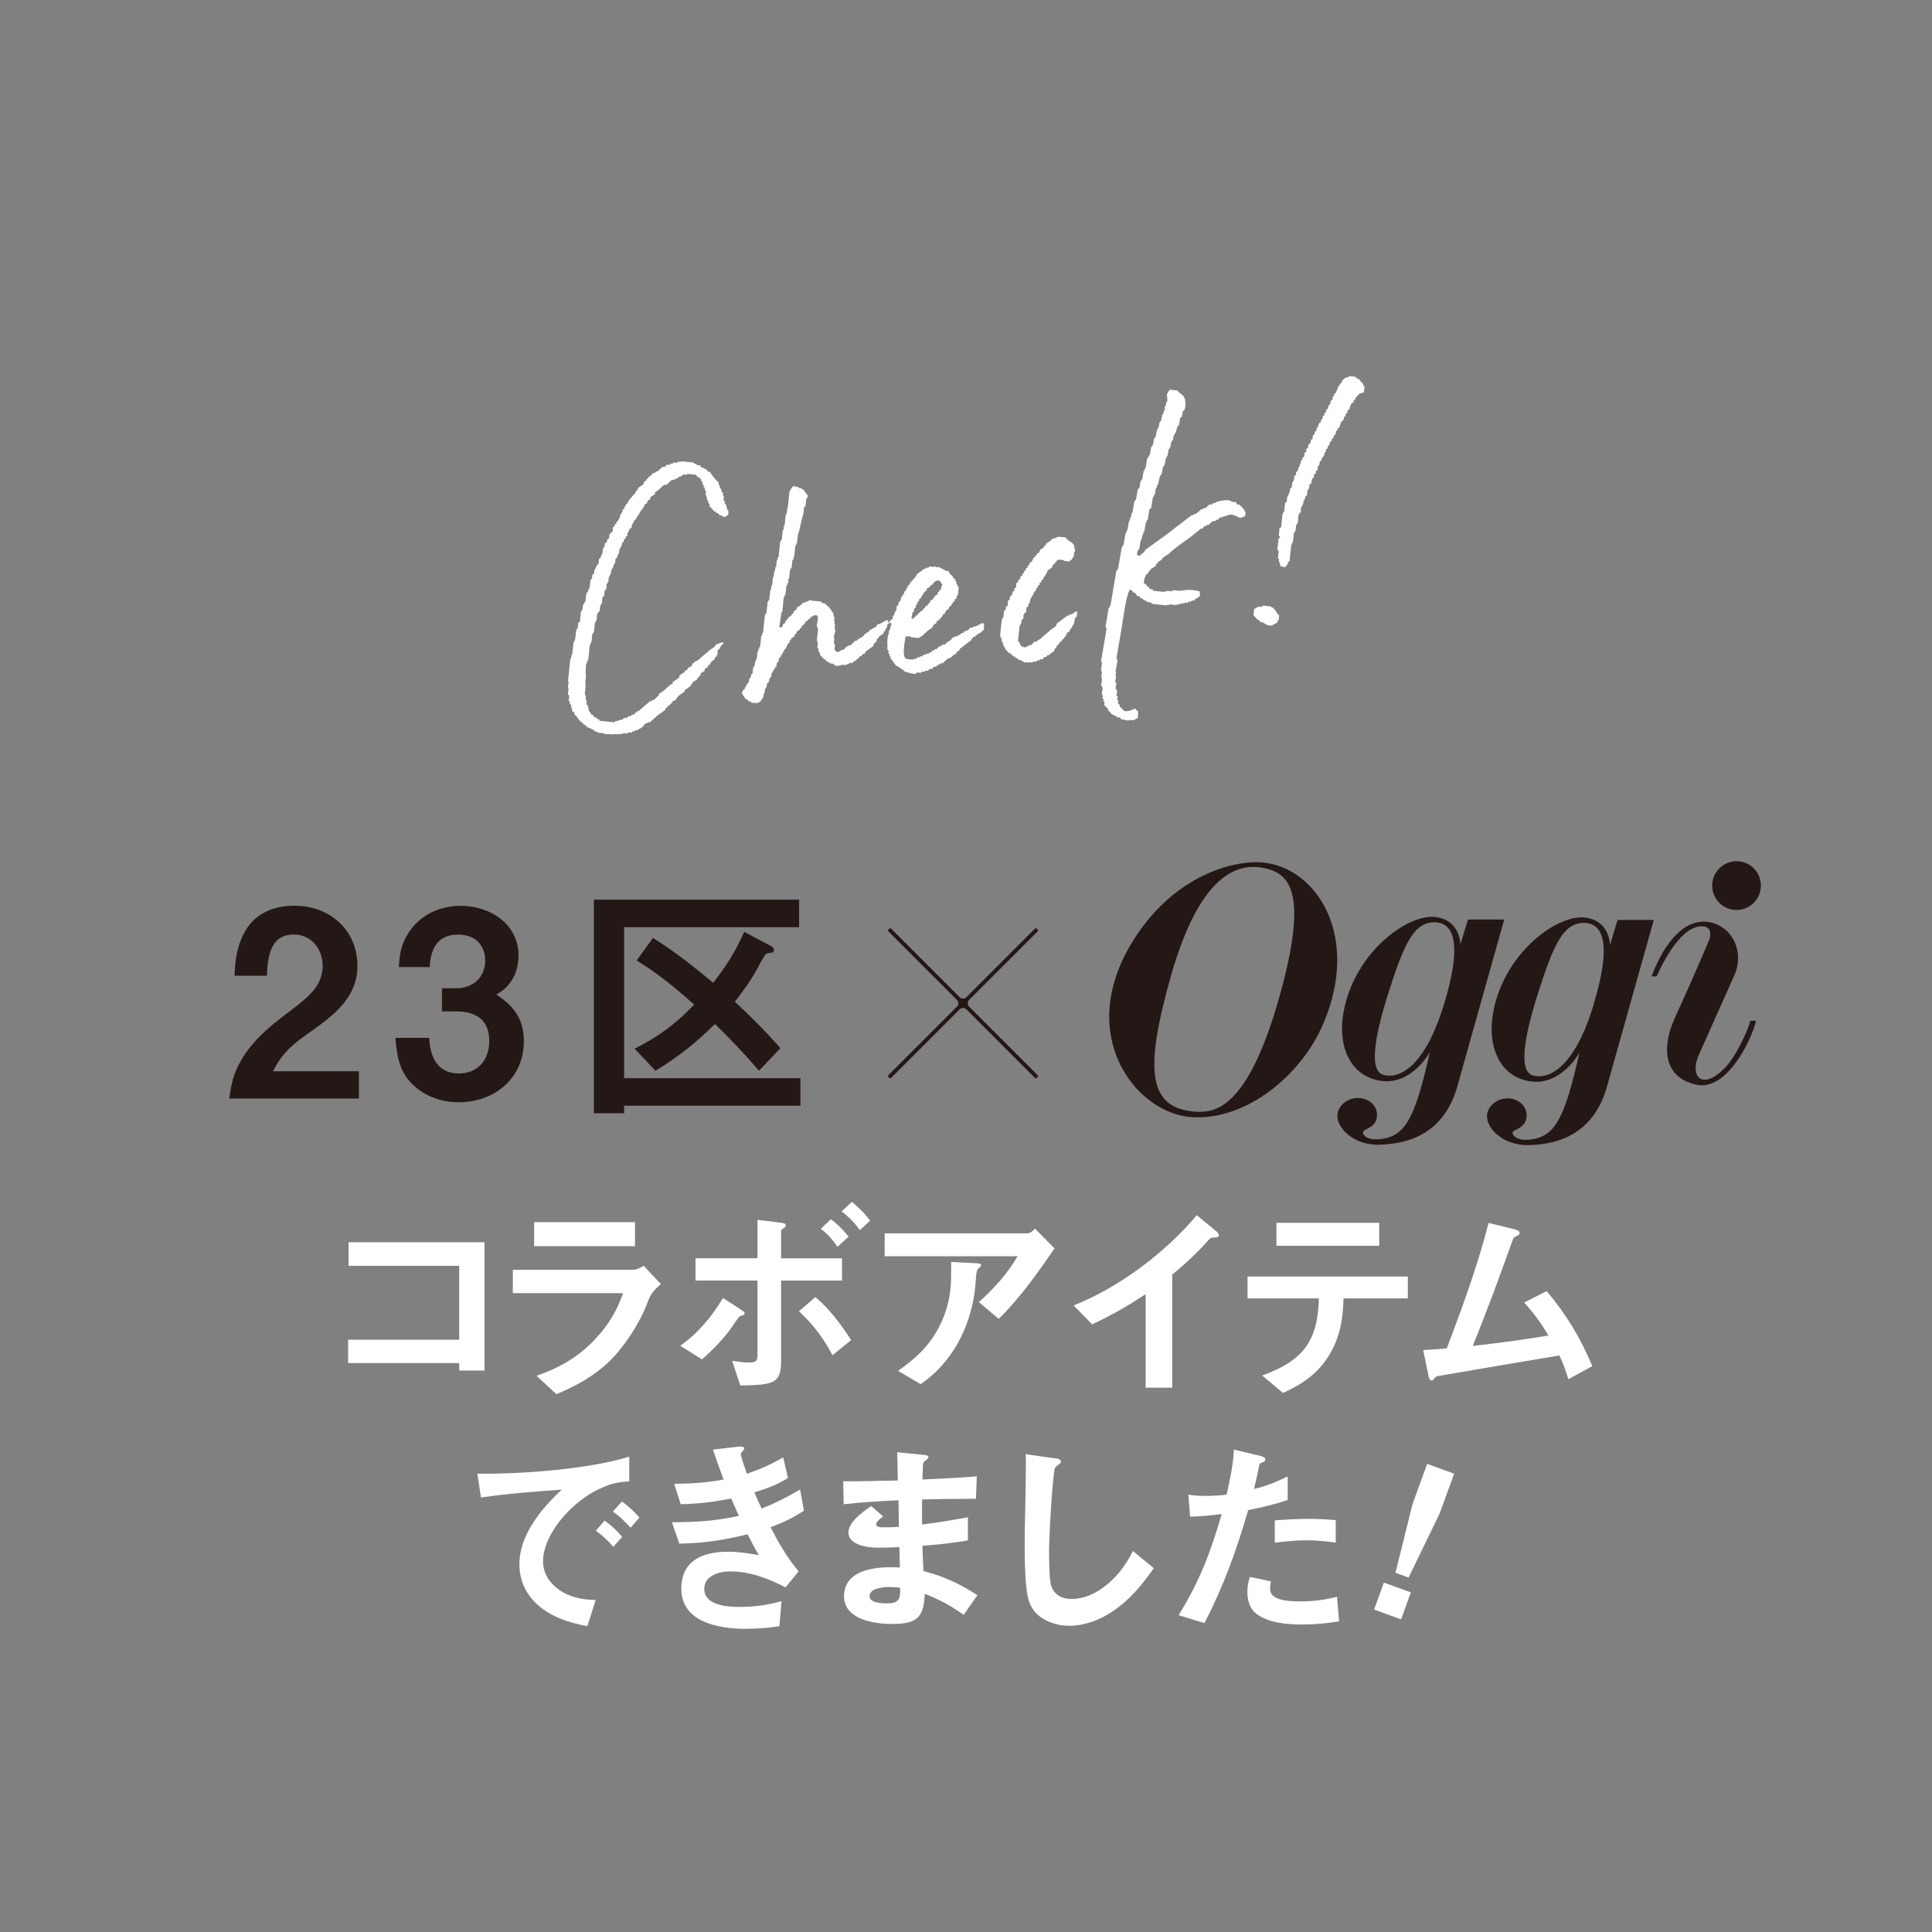 <?xml version="1.0" encoding="UTF-8"?><svg id="_レイヤー_2" xmlns="http://www.w3.org/2000/svg" viewBox="0 0 255.84 255.84"><rect x="0" y="0" width="255.84" height="255.84" fill="#808080" stroke="none"/><defs><style>.cls-1{fill:none;}.cls-2{fill:#231815;}.cls-3{fill:#fff;}</style></defs><g id="design"><path class="cls-1" d="M127.92,255.84c70.65,0,127.92-57.27,127.92-127.92S198.57,0,127.92,0,0,57.27,0,127.92s57.27,127.92,127.92,127.92"/><path class="cls-3" d="M60.81,181.48v-.98h-14.71v-3.09h14.71v-9.79h-14.65v-3.12h18v16.99h-3.35Z"/><path class="cls-3" d="M71.07,182.18c3.15-1.12,5.57-2.5,7.87-4.98,1.66-1.8,2.76-3.63,3.57-5.96h-14.6v-3.09h15.95c.45,0,1.01-.31,1.38-.53l2.28,2.42c-1.21,1.01-1.46,1.63-1.72,2.31-1.18,3.12-3.23,6.07-5.03,7.85-2.17,2.08-4.36,3.26-7.09,4.42l-2.62-2.42ZM84.09,165.02h-13.36v-3.18h13.36v3.18Z"/><path class="cls-3" d="M98.15,173.46c.37.22.45.31.45.45s-.08.25-.42.31c-.22.03-.37.17-1.15,1.35-1.04,1.55-2.67,3.23-4.08,4.44l-2.87-1.8c2.36-1.66,4.19-3.85,5.65-6.33l2.42,1.57ZM96.97,180.21c.73.11,1.49.22,2.22.22.79,0,1.12-.11,1.12-.93v-9.93h-8.21v-2.95h8.21v-5.09l2.98.37c.45.06.76.11.76.37,0,.14-.08.25-.31.39-.14.08-.31.2-.31.34v3.63h8.07v2.95h-8.07v10.77c0,2.9-1.12,3.04-5.4,3.12l-1.07-3.26ZM107.96,171.75c1.91,1.6,3.4,3.63,4.75,5.71l-2.47,2c-1.21-2.28-2.56-4.08-4.44-5.82l2.17-1.88ZM110.91,165.11c-.65-.93-1.29-1.69-2.22-2.39l1.35-1.27c.9.7,1.63,1.41,2.33,2.31l-1.46,1.35ZM113.87,162.89c-.7-.96-1.46-1.74-2.42-2.47l1.35-1.27c.9.73,1.74,1.55,2.42,2.5l-1.35,1.24Z"/><path class="cls-3" d="M139.65,165.31c-2.22,3.23-4.58,6.58-7.4,9.34l-2.62-2.22c2-1.83,3.77-3.74,5.12-6.07h-17.6v-3.04h18.93c.34,0,.76-.37.98-.62l2.59,2.62ZM121.93,183.3l-3.01-1.77c2.28-1.6,4.05-3.21,5.37-5.68,1.15-2.17,1.66-4.42,1.66-6.86v-1.88l3.29.17c.56.03.67.08.67.25,0,.11-.06.22-.31.42-.2.14-.28.34-.34,1.04-.06.79-.14,2-.34,3.01-.45,2.42-1.32,4.75-2.67,6.83-1.24,1.88-2.5,3.15-4.33,4.47Z"/><path class="cls-3" d="M151.71,171.38c-2.42,1.57-4.44,2.76-7.09,3.99l-2.45-2.5c6.05-2.39,12.15-7,16.31-11.95l2.45,2.02c.31.25.48.45.48.62,0,.25-.2.28-.53.31-.48.03-.59.03-.84.34-1.27,1.46-3.29,3.37-4.81,4.56v14.99h-3.52v-12.37Z"/><path class="cls-3" d="M176.14,179.23c-1.49,2.59-3.6,4.02-6.24,5.23l-2.76-2.31c5.34-1.94,7.37-4.47,7.51-10.21h-9.45v-2.9h21.23v2.9h-8.52c-.06,2.62-.42,4.98-1.77,7.28ZM182.64,164.97h-13.61v-3.04h13.61v3.04Z"/><path class="cls-3" d="M189.55,182.8c-.23,0-.34-.37-.42-.76l-.67-3.26c1.04-.06,2.08-.14,3.12-.22,1.18-3.07,2.31-6.13,3.35-9.25.79-2.42,1.57-4.87,2.19-7.37l3.32.82c.48.11.79.25.79.51,0,.17-.08.28-.42.42-.34.14-.42.28-.53.62-.2.56-2.22,6.13-2.45,6.72-.93,2.45-1.83,4.81-2.81,7.2,3.35-.37,6.72-.82,10.04-1.38-1.01-1.63-1.91-2.95-3.23-4.36l2.98-1.52c2.62,3.09,4.47,6.19,6.05,9.93l-3.18,1.74c-.34-1.21-.67-2-1.18-3.15-5.37.9-10.71,1.8-16.09,2.73-.28.06-.37.17-.53.39-.11.14-.17.2-.31.2Z"/><path class="cls-3" d="M83.33,192.91v3.26c-1.32.08-2.19.22-3.43.76-1.69.67-3.26,1.83-4.56,3.12-1.69,1.69-3.43,4.27-3.43,6.72,0,1.52.82,2.81,2.02,3.68,1.52,1.1,3.15,1.38,4.95,1.43l-1.1,3.46c-2.53-.48-5.03-1.27-6.92-3.15-1.38-1.38-2.08-3.12-2.08-5.06,0-3.88,2.92-7.37,5.62-9.87-3.57.25-7.17.53-10.71,1.04l-.48-3.15c5.85.06,14.54-.56,20.11-2.25ZM81.22,204.84c-.73-.87-1.41-1.46-2.31-2.14l1.15-1.35c.9.67,1.6,1.29,2.33,2.17l-1.18,1.32ZM83.5,202.31c-.73-.84-1.43-1.49-2.33-2.14l1.18-1.35c.9.67,1.57,1.27,2.33,2.14l-1.18,1.35Z"/><path class="cls-3" d="M89.96,204.42l-.98-2.84c3.35-.03,5.57-.14,8.86-.84-.34-.79-.67-1.55-1.01-2.31-2.42.48-4.22.7-6.69.76l-.87-2.7c2.45-.03,4.13-.14,6.55-.56-.48-1.29-.96-2.62-1.41-3.97l3.21-.37c.23-.03.37-.03.45-.03.17,0,.48,0,.48.25,0,.14-.08.22-.23.37-.11.11-.23.25-.23.39,0,.28.67,2.19.82,2.59,1.88-.65,3.07-1.18,4.81-2.17l.62,2.73c-1.43.9-2.84,1.41-4.44,1.91.31.73.62,1.43.96,2.14,1.94-.79,3.29-1.46,5.09-2.53l.51,2.81c-1.52.98-2.7,1.55-4.42,2.19,1.12,2.17,2.14,3.94,3.71,5.85l-1.72,2.11c-2.31-1.18-4.7-2.11-7.37-2.11-1.43,0-3.4.56-3.4,2.31,0,2.19,3.04,2.39,4.61,2.39,2.11,0,3.6-.22,5.62-.76l-.28,3.32c-1.49.22-2.92.34-4.44.34-3.51,0-8.55-.82-8.55-5.32,0-3.77,2.92-4.89,6.21-4.89,1.35,0,2.7.22,4.05.45-.53-.9-1.01-1.83-1.49-2.76-3.23.79-5.71,1.18-9.03,1.24Z"/><path class="cls-3" d="M129.44,211.22l-1.83,2.62c-1.8-1.27-3.09-1.97-5.15-2.78-.11,3.29-1.21,3.99-4.39,3.99-2.42,0-6.3-.65-6.3-3.66s3.04-3.85,6.1-3.85c.39,0,.76,0,1.29.03l-.06-2.7c-1.07.06-1.91.08-2.87.08-1.24,0-3.88-.31-3.88-2.02,0-1.29,1.69-2.59,3.01-3.49l1.6,1.38c-.45.31-.93.67-.93,1.04,0,.39.62.39,1.07.39.84,0,1.52-.03,1.94-.06l-.06-3.52c-2.45.11-4.84.25-7.26.53l-.06-3.04c2.42,0,4.84-.06,7.23-.11l-.08-3.74,3.43.34c.65.06.7.17.7.31,0,.17-.17.28-.25.34-.31.22-.48.37-.48.76,0,.34-.03,1.1-.06,1.86,2.42-.11,4.81-.22,7.2-.42l-.11,2.98h-1.38c-1.91,0-3.82.03-5.76.08v3.32c2.05-.25,4.05-.59,6.07-.96v3.07c-2,.34-4.02.56-6.02.7.03,1.12.08,2.22.14,3.35,2.81.76,4.64,1.6,7.11,3.18ZM117.88,210.15c-.79,0-2.73.11-2.73,1.21,0,.9,1.6.96,2.22.96,1.72,0,1.86-.53,1.83-2.08-.45-.06-.9-.08-1.32-.08Z"/><path class="cls-3" d="M139.56,193.08c.42.06.93.14.93.45,0,.14-.06.25-.39.48-.28.2-.39.34-.42.45-.37,1.74-.76,9.11-.76,11.14,0,1.12.03,2.25.11,3.35.08.76.17,1.43.73,2,.56.59,1.35.79,2.17.79,1.46,0,2.92-.62,4.08-1.46,1.83-1.32,3.01-2.92,4.02-4.89l2.76,2.28c-1.63,2.28-3.23,4.27-5.62,5.82-1.63,1.07-3.6,1.8-5.6,1.8-1.55,0-3.21-.53-4.33-1.63-.51-.51-.84-1.15-1.04-1.83-.48-1.6-.51-5.54-.51-7.31,0-.82.03-3.01.08-5.01.03-1.32.08-3.94.08-5.51,0-.48,0-.96-.03-1.43l3.74.53Z"/><path class="cls-3" d="M170.52,195.5v3.12c-1.77.62-3.4.98-5.23,1.35-1.6,5.46-3.18,9.87-5.79,14.96l-3.43-1.04c2.81-4.53,4.22-8.3,5.71-13.39-1.41.17-2.78.31-4.19.34l-.22-2.92c.76.14,1.52.17,2.28.17.65,0,2.22-.06,2.78-.17.42-1.91.9-3.99.96-5.96l3.46.82c.34.08.7.2.7.48,0,.22-.11.31-.51.45-.17.06-.25.11-.31.42-.08.45-.25,1.27-.67,3.04,1.55-.34,3.07-.98,4.47-1.66ZM168.3,209.42c-.08.34-.11.7-.11,1.04,0,1.57,2.84,1.6,3.94,1.6,1.72,0,3.26-.17,4.92-.62l.28,3.26c-1.63.28-3.26.42-4.92.42-2,0-4.56-.2-6.16-1.52-.79-.67-1.07-1.77-1.07-2.76,0-.67.11-1.38.34-2.02l2.78.59ZM173.25,201.13c1.24,0,2.39.06,3.63.17v2.98c-1.24-.17-2.59-.31-3.85-.31-1.41,0-2.81.14-4.22.31v-2.95c1.49-.11,2.95-.2,4.44-.2Z"/><path class="cls-3" d="M185.53,214.44l-3.57-1.3,1.3-3.57,3.57,1.3-1.3,3.57ZM190.6,200.51l-4.07,8.39-1.74-.63,2.25-9.06,1.95-5.36,3.57,1.3-1.95,5.36Z"/><path class="cls-2" d="M31.06,129.22c.07-2.2.37-4.16,1.45-5.98,1.41-2.41,3.87-3.3,6.5-3.3,4.58,0,8.32,3.13,8.32,7.97,0,4.09-3,6.43-5.99,8.56-2.36,1.68-3.84,2.71-5.19,5.39h11.38v3.61h-17.17c.27-1.99.54-3.26,1.55-5.02,1.48-2.61,3.81-4.54,6.13-6.29,1.89-1.44,3.47-2.61,4.18-4.09.34-.69.51-1.44.51-2.16,0-2.3-1.55-4.16-3.84-4.16-3.1,0-3.47,2.99-3.54,5.46h-4.28Z"/><path class="cls-2" d="M52.83,128.06c.07-1.75.3-2.99,1.25-4.5,1.52-2.41,4.18-3.61,6.94-3.61,3.77,0,7.64,2.34,7.64,6.56,0,1.13-.24,2.27-.84,3.23-.61.96-1.15,1.41-2.09,1.96,2.32,1.55,3.64,3.23,3.64,6.15,0,5.02-3.97,8.11-8.62,8.11-2.32,0-4.58-.79-6.23-2.47-1.68-1.72-1.95-3.71-2.16-6.05h4.48c.1,2.61,1.15,4.71,3.94,4.71,2.49,0,4.01-1.79,4.01-4.3,0-2.82-1.78-3.92-4.38-3.92h-1.89v-3.06h1.89c2.16,0,3.84-1.41,3.84-3.64s-1.48-3.47-3.6-3.47c-2.69,0-3.64,1.86-3.74,4.3h-4.07Z"/><path class="cls-2" d="M78.64,119.14h27.18v3.64h-23.17v20h23.34v3.64h-23.34v1h-4.01v-28.28ZM86.46,124.2c2.9,1.82,5.39,3.78,7.98,5.94,1.72-2.16,2.96-4.16,4.11-6.74l3.57,1.89c.2.1.37.27.37.52,0,.27-.24.38-.5.38-.37,0-.57.1-.71.31-.13.21-.51.82-1.01,1.79-.71,1.34-2.05,3.23-2.96,4.36,2.12,1.96,4.14,3.99,6.03,6.15l-2.83,2.99c-1.85-2.16-3.81-4.23-5.83-6.19-2.59,2.54-4.78,4.3-7.88,6.19l-2.76-2.92c3.1-1.55,5.49-3.3,7.88-5.84-2.39-2.13-4.88-4.19-7.61-5.84l2.16-2.99Z"/><path class="cls-2" d="M229.96,120.5c1.78,0,3.22-1.44,3.22-3.23s-1.45-3.23-3.22-3.23-3.23,1.45-3.23,3.23,1.44,3.23,3.23,3.23"/><path class="cls-2" d="M228.31,141.5c-2.94,2.99-4.8,1.05-3.16-2.23l4.5-10.08c1.58-3.54-.71-7.08-3.97-7.14-3.42-.06-5.76,4.02-6.98,7.24h.68s2.7-6.51,5.86-6.63c1.45-.06,1.36,1.17,1.06,1.89-.87,2.06-2.75,6.42-4.52,10.26-1.66,3.63-1.7,7.84,2.88,8.83,4.04.88,7.33-6.04,7.88-8.46h-.76c-.19.91-1.79,4.68-3.45,6.31"/><path class="cls-2" d="M169.41,132.04c-4.17,14.78-8.5,15.34-11.06,15.17-6.22-.41-6.89-5.24-3.33-17.84,3.78-13.39,8.76-15.37,12.72-14.34,3,.78,5.57,3.18,1.67,17M167.19,114.21c-3.65-.33-11.73,1.56-17.23,10.5-7.65,12.45.51,22.77,7.89,23.23,7.17.44,14.45-5.5,17.39-12.39,4.91-11.49-.78-20.67-8.06-21.34"/><path class="cls-2" d="M191.22,132.97c-2.76,9.11-6.46,9.92-8.12,9.33-1.66-.58-1.29-4.38.79-10.92,2.07-6.51,3.38-9.25,6.05-9.25,2.21,0,3.96,2.04,1.29,10.83M194.39,121.77l-1,3.29c-.04-1.08-.63-3.36-3.37-3.63-3.42-.33-9.46,3.9-11.59,10.54-2.04,6.38.49,11.05,5.09,11.21,2.46.08,4.62-1.79,5.83-3.88-1.96,8.76-3.25,11.21-6.61,11.55-2.12.21-2.46-.91-2.14-1.12.48-.32,1.75-.63,1.75-2.08,0-1.25-1.08-2.25-2.54-2.25s-2.71,1.09-2.71,2.38c0,1.71,2.27,3.9,5.57,3.81,5.14-.15,8.69-2.44,10.23-7.44l6.29-22.38h-4.8Z"/><path class="cls-2" d="M211.03,133.05c-2.76,9.11-6.46,9.92-8.13,9.33-1.66-.58-1.29-4.38.79-10.92,2.07-6.51,3.38-9.25,6.04-9.25,2.21,0,3.96,2.04,1.29,10.83M214.2,121.84l-1,3.29c-.04-1.08-.63-3.36-3.38-3.63-3.41-.33-9.46,3.9-11.58,10.54-2.04,6.37.49,11.05,5.08,11.21,2.46.08,4.63-1.79,5.84-3.88-1.96,8.75-3.25,11.21-6.61,11.54-2.12.21-2.46-.92-2.14-1.12.48-.32,1.75-.63,1.75-2.09,0-1.25-1.08-2.25-2.54-2.25s-2.71,1.08-2.71,2.38c0,1.71,2.27,3.9,5.57,3.81,5.14-.14,8.69-2.44,10.23-7.44l6.29-22.38h-4.8Z"/><path class="cls-2" d="M137.42,123.32c.06-.06.06-.15,0-.21l-.15-.15c-.06-.06-.15-.06-.21,0l-9.09,9.09c-.24.25-.64.25-.89,0l-9.09-9.09c-.06-.06-.15-.06-.21,0l-.15.15s-.04.06-.04.1.02.08.04.11l9.09,9.09c.24.25.24.65,0,.89l-9.09,9.09s-.04.07-.04.1c0,.04.02.08.04.11l.15.15c.06.05.15.05.21,0l9.09-9.09c.25-.24.64-.24.89,0l9.09,9.09s.07.04.11.04c.04,0,.08-.02.1-.04l.15-.15c.06-.06.06-.15,0-.21l-9.09-9.09c-.24-.24-.24-.64,0-.89l9.09-9.09Z"/><path class="cls-1" d="M230.22,204.61s-6.21,16.14,2.14,27.66l-.03.03c-11.51-8.35-27.66-2.14-27.66-2.14l25.54-25.54Z"/><path class="cls-3" d="M146.46,83.17s.06,0,.09,0c-.06.33-.11.67-.17,1.01-.19,1.13-.38,2.25-.58,3.38.03,0,.06,0,.09.01,0,.06-.02.12-.03.18.03,0,.06,0,.09,0-.06.34-.11.67-.17,1.01.03,0,.06,0,.09.01-.01.06-.02.12-.03.18.03,0,.06,0,.09.01-.04.21-.07.43-.11.64.03,0,.06,0,.09,0-.02.09-.03.18-.05.28.03,0,.06,0,.09,0-.05.3-.1.61-.15.91.06.04.11.07.17.11-.01.06-.02.12-.03.18.03,0,.06,0,.09,0-.05.27-.09.55-.14.82.03,0,.06,0,.09.01,0,.06-.02.12-.03.18.03,0,.06,0,.09.01-.02.12-.04.24-.06.37.06.04.11.07.17.11-.02.09-.03.18-.05.27.06.04.11.07.17.11-.02.12-.04.24-.06.37.19.21.37.41.56.62-.01.06-.02.12-.03.18.09.04.18.08.26.12.05.1.09.2.14.29.06,0,.12.01.19.02,0,.03-.01.06-.02.09.06,0,.12.01.19.02,0,.03-.01.06-.02.09.09.01.19.02.28.03,0,.03-.01.06-.02.09.06,0,.12.01.19.02,0,.03-.01.06-.02.09.16.02.31.03.47.05.02.06.04.13.06.19.34.07.68.13,1.02.2,0-.03,0-.06.02-.09.87.1.65-.02,1.18-.25.02-.31.04-.61.06-.92-.23-.09-.25-.12-.33-.31-.58.07-.73.39-1.48.31-.22-.21-.44-.42-.65-.63.01-.06.02-.12.03-.18-.08-.07-.17-.14-.25-.21.02-.12.04-.24.06-.37-.06-.04-.11-.07-.17-.11.03-.15.05-.3.08-.46-.06-.04-.11-.07-.17-.11.04-.21.07-.43.11-.64-.06-.04-.11-.07-.17-.11.01-.06.02-.12.03-.18-.03,0-.06,0-.09-.01.04-.24.08-.49.12-.73-.06-.04-.11-.07-.17-.11.04-.24.08-.49.13-.73-.03,0-.06,0-.09-.01.03-.18.06-.36.09-.55-.03,0-.06,0-.09-.01.09-.55.19-1.1.28-1.64-.03,0-.06,0-.09,0,.01-.06.02-.12.03-.18-.03,0-.06,0-.09,0,.23-1.37.47-2.74.7-4.11.28-1.62.48-3.73,1.04-5,.28.07.29.09.44.23,0,.03,0,.06-.02.09.12.04.24.09.36.13.07.13.15.26.22.39.13.01.25.03.37.04,0,.06-.02.12-.03.18.21.05.24.04.36.13,0,.03-.01.06-.02.09.09.01.19.02.28.03,0,.03,0,.06-.02.09.12.04.24.09.36.13,0,.03-.01.06-.02.09.19.02.37.04.56.06,0,.03-.01.06-.02.09.06,0,.12.01.19.02,0,.03-.01.06-.02.09.65.07,1.31.14,1.96.21,0-.03.01-.06.02-.09.09,0,.19.02.28.03,0-.03.01-.06.02-.09.31.03.62.06.94.1,0-.03,0-.06.02-.09.09,0,.19.02.28.03,0-.03.01-.06.02-.09.06,0,.13.01.19.02,0-.03.01-.06.02-.09.13.01.25.03.37.04,0-.03.01-.06.02-.09.06,0,.13.01.19.02,0-.03.01-.06.02-.09.13.01.25.03.37.04.04-.06.08-.11.13-.17.09,0,.19.02.28.03.04-.06.08-.11.12-.17.09,0,.19.02.28.03.04-.06.08-.11.12-.17.21-.13.43-.27.64-.4.05-.28.05-.47.02-.65-1.01-.29-1.78-.24-2.65-.09-.28-.03-.56-.06-.84-.09,0,.03-.01.06-.02.09-.06,0-.13-.01-.19-.02,0,.03-.01.06-.02.09-.22-.02-.44-.04-.65-.07,0,.03-.01.06-.02.09-.09-.01-.19-.02-.28-.03,0,.03,0,.06-.02.09-.5-.05-1-.11-1.5-.16-.02-.06-.04-.13-.06-.19-.12-.01-.25-.03-.37-.04-.05-.1-.09-.2-.14-.29-.06,0-.13-.01-.19-.02-.02-.06-.04-.13-.06-.19-.14-.11-.28-.21-.42-.32.08-.5.15-.88.39-1.17.07-.02.13-.05.2-.07.02-.09.03-.18.05-.28.07-.02.13-.05.2-.07.01-.06.02-.12.03-.18.25-.16.5-.32.75-.48.02-.09.03-.18.05-.28.07-.02.13-.05.2-.07,0-.06.02-.12.03-.18.1-.05.21-.1.31-.15,0-.03.01-.06.02-.09.07-.02.14-.05.2-.07.01-.06.02-.12.03-.18.28-.19.57-.37.86-.56.83-.84,1.81-1.43,2.74-2.13.51-.41,1.03-.82,1.54-1.23.06,0,.13.01.19.02.08-.11.17-.23.25-.35.06,0,.13.01.19.02l.13-.17c.06,0,.12.01.19.02.19-.17.37-.33.56-.5.13-.02.26-.04.39-.05.04-.06.08-.11.13-.17.06,0,.12.01.19.02.11-.11.23-.22.34-.34.09.01.19.02.28.03.04-.06.08-.12.12-.17.09.01.19.02.28.03,0-.03,0-.06.02-.09.13-.02.26-.04.39-.05,0-.03,0-.06.02-.09.48-.11,1.24.3,1.45.43.23,0,.42-.18.7-.2.03-.18.06-.37.09-.55-.06-.04-.11-.07-.17-.11,0-.06.02-.12.03-.18-.11-.11-.22-.21-.33-.31-.02-.06-.04-.13-.06-.19-.06,0-.13-.01-.19-.02-.02-.06-.04-.13-.06-.19-.12-.01-.25-.03-.37-.04-.05-.1-.09-.2-.14-.29-.22-.02-.44-.05-.65-.07,0-.03,0-.06.02-.09-.62-.25-1.65.02-2.03.16,0,.03-.01.06-.02.09-.13.02-.26.03-.39.05-.04.06-.08.12-.13.17-.09-.01-.19-.02-.28-.03-.19.17-.37.33-.56.5-.06,0-.13-.01-.19-.02-.04.06-.08.11-.13.17l-.19-.02c-.26.22-.52.44-.78.66-.06,0-.13-.01-.19-.02-.04.06-.08.11-.13.17-.06,0-.12-.01-.19-.02-1.17.9-2.34,1.8-3.51,2.7-.9.65-1.81,1.3-2.71,1.95-.02.09-.03.18-.05.27-.03,0-.06,0-.09-.01-.19.17-.37.33-.56.5-.22-.05-.22-.06-.36-.13.03-.18.06-.36.09-.55.03,0,.06,0,.09,0,0-.06.02-.12.03-.18.03,0,.06,0,.09.01.07-.43.15-.85.22-1.28.03,0,.06,0,.09,0,.04-.21.07-.43.11-.64.03,0,.06,0,.09.01.03-.15.05-.31.08-.46.03,0,.06,0,.09.01.07-.43.15-.85.22-1.28.03,0,.06,0,.09,0,.02-.09.03-.18.05-.27.03,0,.06,0,.09,0,.08-.49.17-.97.25-1.46.07-.02.13-.05.2-.07.09-.52.18-1.04.26-1.55.03,0,.06,0,.09.01.02-.09.03-.18.05-.27.03,0,.06,0,.09,0,.05-.3.1-.61.16-.91.03,0,.06,0,.09,0,.02-.12.04-.24.06-.37.03,0,.06,0,.09.01.1-.42.21-.85.31-1.27.03,0,.06,0,.09.01,0-.06.02-.12.03-.18.03,0,.06,0,.09,0,.06-.33.11-.67.17-1.01.03,0,.06,0,.09.01.01-.06.02-.12.03-.18.03,0,.06,0,.09,0,.06-.33.11-.67.17-1,.03,0,.06,0,.09,0,.02-.09.03-.18.05-.27.03,0,.06,0,.09,0,.05-.3.1-.61.15-.91.03,0,.06,0,.09,0,0-.06.02-.12.03-.18.03,0,.06,0,.09.01.05-.27.09-.55.14-.82.03,0,.06,0,.09,0,.01-.06.02-.12.03-.18.03,0,.06,0,.09,0,.04-.21.07-.43.11-.64.03,0,.06,0,.09,0,.02-.09.03-.18.05-.27.03,0,.06,0,.09.01.08-.3.17-.6.25-.9.03,0,.06,0,.09,0,0-.06.02-.12.03-.18.03,0,.06,0,.09.01.06-.33.11-.67.17-1.01.07-.02.13-.05.2-.07.04-.24.08-.49.12-.73.03,0,.06,0,.09,0,0-.06.02-.12.03-.18.03,0,.06,0,.09,0,.26-.46.15-1.49,0-1.67-.17-.43-.7-.53-.89-.93-.34-.04-.69-.07-1.03-.11-.12.27-.18.18-.23.25-.02.09-.03.18-.05.27-.03,0-.06,0-.09,0-.05.22.14.81,0,1.12-.03,0-.06,0-.09,0-.03.18-.06.36-.09.55-.03,0-.06,0-.09,0-.09.21.04.41.02.47-.03,0-.06,0-.09,0-.07.21-.13.42-.2.63-.03,0-.06,0-.09,0-.05.27-.09.55-.14.82-.03,0-.06,0-.09-.01-.01.06-.02.12-.03.18-.03,0-.06,0-.09,0-.04.24-.08.49-.12.73-.03,0-.06,0-.09,0-.02.09-.03.18-.05.27h-.09c-.06.33-.11.66-.17,1-.03,0-.06,0-.09-.01-.01.06-.02.12-.03.18-.03,0-.06,0-.09,0-.05.27-.09.55-.14.82-.05.09-.09.18-.14.26-.03,0-.06,0-.09,0-.06.37-.13.73-.19,1.1-.03,0-.06,0-.09,0-.02.09-.03.18-.05.27-.03,0-.06,0-.09,0-.01.06-.02.12-.03.18-.03,0-.06,0-.09,0-.08.46-.15.91-.23,1.37h-.09c-.02.08-.03.17-.05.26-.03,0-.06,0-.09,0-.07.39-.13.79-.2,1.19-.03,0-.06,0-.09-.01-.01.06-.02.12-.03.18-.03,0-.06,0-.09,0-.06.33-.11.67-.17,1-.07.02-.13.05-.2.07-.08.49-.17.97-.25,1.46-.03,0-.06,0-.09-.01-.01.06-.02.12-.03.18-.03,0-.06,0-.09,0-.09.52-.18,1.03-.26,1.55-.03,0-.06,0-.09,0-.04.21-.07.43-.11.64-.03,0-.06,0-.09-.01-.03.15-.05.3-.08.46-.03,0-.06,0-.09,0-.07.4-.13.79-.2,1.19-.03,0-.06,0-.09-.01-.02.12-.04.24-.06.37-.03,0-.06,0-.09-.01-.09.55-.19,1.1-.28,1.64-.03,0-.06,0-.09,0-.02.09-.03.18-.05.27-.03,0-.06,0-.09,0-.11.64-.22,1.28-.33,1.92-.06.34-.11.67-.17,1.01-.03,0-.06,0-.09-.01,0,.06-.02.12-.03.18-.03,0-.06,0-.09,0-.19,1.1-.37,2.19-.56,3.29-.08.46-.16.91-.23,1.37-.03,0-.06,0-.09,0-.02.09-.03.18-.05.27-.03,0-.06,0-.09-.01-.08.46-.15.91-.23,1.37-.07.4-.13.79-.2,1.19.03,0,.06,0,.09,0-.01.06-.02.12-.03.18"/><path class="cls-3" d="M169.19,73.9c.06.04.12.08.18.11-.01.13-.02.25-.04.37.03,0,.06,0,.09.01.04.19.09.39.13.58.22.05.43.11.65.16.08-.21.11-.21.23-.35.03,0,.06,0,.09.01.01-.13.03-.25.04-.37.07-.02.13-.05.2-.08.08-.75.16-1.5.24-2.25.03,0,.06,0,.09.01.01-.09.02-.19.03-.28.03,0,.06,0,.09.01l.14-1.31s.06,0,.09.01l.02-.19s.06,0,.09,0c.03-.28.06-.56.09-.84.03,0,.06,0,.09,0,0-.06.01-.12.02-.19.03,0,.06,0,.09.01.04-.41.09-.81.13-1.22.03,0,.06,0,.09,0l.02-.19c.07-.02.13-.05.2-.07-.01-.19-.02-.38-.03-.57.03,0,.06,0,.09,0,0-.09.02-.19.03-.28.03,0,.06,0,.09,0l.02-.19s.06,0,.09.01c.02-.19.04-.37.06-.56.03,0,.06,0,.09,0,0-.06.01-.12.02-.19.03,0,.06,0,.09.01l.04-.37c.07-.02.13-.05.2-.07l.08-.75s.06,0,.09,0l.02-.19s.06,0,.09.01c.02-.19.04-.37.06-.56.07-.02.13-.05.2-.07.06-.24.11-.49.17-.74.07-.02.13-.05.2-.07.02-.15.03-.31.05-.47.07-.02.13-.05.2-.07.01-.13.03-.25.04-.37.07-.02.13-.05.2-.07.02-.19.04-.37.06-.56.03,0,.06,0,.09.01l.02-.19s.06,0,.09,0c.02-.15.03-.31.05-.47l.2-.07c.01-.13.03-.25.04-.37.06-.03.13-.05.2-.07,0-.06.01-.13.02-.19.03,0,.06,0,.09.01l.04-.37s.06,0,.09,0l.02-.19s.06,0,.09.01c.01-.13.03-.25.04-.37.07-.02.13-.05.2-.07.01-.12.03-.25.04-.37l.2-.07c.01-.13.03-.25.04-.37.03,0,.06,0,.09.01,0-.06.01-.13.02-.19.07-.03.13-.05.2-.07-.02-.07-.05-.13-.07-.2.07-.02.13-.05.2-.07,0-.06.01-.12.02-.19.03,0,.06,0,.09.01,0-.09.02-.19.03-.28.07-.02.13-.05.2-.07.02-.16.03-.31.05-.47.06-.02.13-.05.2-.07,0-.09.02-.19.03-.28.07-.02.13-.05.2-.07.09-.27.18-.55.28-.82.07-.03.13-.05.2-.07,0-.06.01-.13.02-.19.03,0,.06,0,.09.01.01-.13.03-.25.04-.37.06-.02.13-.05.2-.07.01-.12.03-.25.04-.37.07-.02.13-.05.2-.07.01-.13.03-.25.04-.37.07-.02.13-.05.2-.07.09-.27.19-.55.28-.82.1-.05.2-.11.3-.16,0-.09.02-.19.03-.28l.2-.07c0-.09.02-.19.03-.28.07-.02.13-.05.2-.07,0-.06.01-.13.02-.19.03,0,.06,0,.09,0,.07-.09.14-.17.22-.26.25-.12.17.13.39-.15.06,0,.13.01.19.02.03-.28.06-.56.09-.84-.06-.04-.12-.07-.18-.11,0-.06.01-.13.02-.19-.12-.11-.23-.21-.35-.32-.02-.07-.05-.13-.07-.2-.23-.2-.46-.16-.62-.44-.28-.03-.56-.06-.84-.09-.04.06-.07.12-.11.18-.09-.01-.19-.02-.28-.03,0,.03,0,.06,0,.09-.1.02-.19.04-.29.06l-.02.19c-.06,0-.13-.01-.19-.02-.06.33-.09.36-.25.54-.03,0-.06,0-.09-.01-.01.09-.02.19-.03.28-.06.02-.13.05-.2.07-.01.13-.03.25-.04.37-.03,0-.06,0-.09-.01-.05.19-.1.37-.15.55-.06,0-.12-.01-.19-.02-.04.24-.04.32-.14.46-.03,0-.06,0-.09-.01-.02.16-.03.31-.05.47-.07.02-.13.05-.2.07l-.02.19s-.06,0-.09,0c.02.1.04.19.06.29-.07.02-.13.05-.2.07,0,.06-.01.13-.02.19-.03,0-.06,0-.09,0-.01.12-.03.25-.04.37-.07.03-.13.05-.2.07-.01.13-.03.25-.04.37-.07.02-.13.05-.2.07-.01.13-.03.25-.04.37-.07.02-.13.05-.2.07-.01.12-.03.25-.04.37-.03,0-.06,0-.09-.01,0,.06-.01.13-.02.19-.03,0-.06,0-.09,0-.01.09-.02.19-.03.28-.07.02-.13.05-.2.07l-.02.19s-.06,0-.09-.01c-.01.13-.03.25-.04.37-.03,0-.06,0-.09-.01l-.02.19s-.06,0-.09,0c-.01.13-.03.25-.04.37-.07.02-.13.05-.2.07-.01.13-.03.25-.04.37-.07.02-.13.05-.2.07-.02.19-.04.37-.06.56-.07.02-.13.05-.2.07-.01.13-.03.25-.04.37-.03,0-.06,0-.09,0,0,.06-.01.12-.02.19-.07.03-.13.05-.2.07-.02.16-.03.31-.05.47-.06.02-.13.05-.2.07-.02.16-.03.31-.05.47-.07.02-.13.05-.2.07-.02.19-.04.37-.06.56-.06.02-.13.05-.2.07,0,.09-.02.19-.03.28-.03,0-.06,0-.09,0,0,.06-.01.13-.02.19-.03,0-.06,0-.09-.01-.01.13-.03.25-.04.37-.03,0-.06,0-.09,0-.01.13-.03.25-.04.37-.03,0-.06,0-.09-.01,0,.09-.02.19-.03.28-.03,0-.06,0-.09-.01-.01.13-.03.25-.04.37-.06.02-.13.05-.2.07-.02.15-.03.31-.05.47-.07.02-.13.05-.2.07-.02.22-.04.44-.07.65-.03,0-.06,0-.09-.01,0,.06-.01.13-.02.19-.03,0-.06,0-.09,0-.03.25-.05.5-.08.75-.07.02-.13.05-.2.07-.02.19-.04.37-.06.56-.03,0-.06,0-.09-.01-.01.09-.02.19-.03.28-.03,0-.06,0-.09-.01,0,.09-.02.19-.03.28-.03,0-.06,0-.09-.01-.03.25-.05.5-.08.75-.06.02-.13.05-.2.07-.02.15-.03.31-.05.47-.03.25-.05.5-.08.75-.03,0-.06,0-.09-.01l-.02.19s-.06,0-.09,0c-.07.62-.13,1.25-.2,1.87-.07.02-.13.05-.2.07-.04.34-.07.69-.11,1.03.02.08.18.06.17.21-.01.15-.17.09-.2.17-.05.5-.11,1-.16,1.5.06.04.12.07.18.11-.03.31-.07.63-.1.94"/><path class="cls-3" d="M166.4,81.99c.12.04.24.09.36.13.03.07.05.13.07.2.18.05.37.1.55.15,0,.03,0,.06,0,.09.06,0,.12.01.19.02,0,.03,0,.06-.01.09.06,0,.13.01.19.02,0,.03,0,.06,0,.09.22.02.44.05.65.07.24-.13.47-.26.71-.4.17-.22-.08-.19.22-.35.02-.22.05-.44.07-.65-.03,0-.06,0-.09,0-.22-.31-.44-.61-.66-.92-.23-.17-.18.08-.35-.23-.34-.04-.69-.07-1.03-.11-.08.09-.13.08-.21.17-.61-.06-.61.11-.98.28-.03.28-.06.56-.09.84.14.14.29.28.43.43,0,.03,0,.06,0,.09"/><path class="cls-3" d="M132.59,84.59s.06,0,.09,0c-.01.13-.02.25-.04.37.06.04.12.07.18.11,0,.09-.02.19-.03.28.03,0,.06,0,.09.01.02.1.04.19.06.29.06.04.12.08.18.11,0,.06-.01.13-.02.19.14.14.28.28.43.42,0,.03,0,.06,0,.09.09.01.19.02.28.03.02.07.05.13.07.2.06,0,.12.01.19.02.02.07.05.13.07.2.09,0,.19.02.28.03.02.07.05.13.07.2.09.01.19.02.28.03.02.07.05.13.07.2.13.01.25.03.37.04,0,.03,0,.06-.01.09.12.05.24.09.37.13,0,.03,0,.06-.01.09.19-.01.38-.02.57-.03,0,.03,0,.06-.01.09.03,0,.06,0,.09,0,0-.03,0-.06,0-.09.16.02.31.03.47.05,0-.03,0-.06,0-.09.06,0,.13.01.19.02,0-.03,0-.06,0-.09.13.01.25.03.37.04.04-.06.08-.12.11-.18.09,0,.19.02.28.03.04-.06.07-.12.11-.18.09,0,.19.02.28.03.11-.11.21-.23.32-.34.06,0,.13.01.19.02.07-.09.15-.17.22-.26.06,0,.13.01.19.02.04-.06.08-.12.11-.18.17-.11.34-.22.51-.32,0-.06.01-.13.02-.19.03,0,.06,0,.09,0,0-.06.01-.12.02-.19.07-.03.13-.05.2-.08,0-.09.02-.19.03-.28.07-.03.13-.05.2-.07,0-.06.01-.13.02-.19.07-.02.13-.05.2-.07,0-.06.01-.13.02-.19.1-.05.2-.11.3-.16,0-.06.01-.13.02-.19.07-.02.13-.05.2-.07.04-.09.08-.18.12-.27.03,0,.06,0,.09,0,.08-.18.16-.36.24-.54.1-.05.2-.1.3-.16.04-.12.09-.24.13-.37.03,0,.06,0,.09.01.08-.18.17-.36.25-.54.03,0,.06,0,.09,0,.06-.31.13-.62.19-.93.07-.02.13-.05.2-.07.03-.25.05-.5.08-.75-.22.03-.24.05-.39.15,0,.03,0,.06,0,.09-.06,0-.13-.01-.19-.02-.04.06-.08.12-.11.18-.09-.01-.19-.02-.28-.03-.04.06-.07.12-.11.18-.06,0-.12-.01-.19-.02-.48.36-.96.72-1.44,1.08-.04.12-.09.24-.13.36-.2.14-.41.27-.61.41-.49.42-.97.84-1.46,1.27-.13.08-.27.16-.4.24,0,.03,0,.06-.01.09-.13.02-.26.04-.38.06-.14.14-.28.28-.42.43-.06,0-.13-.01-.19-.02,0,.03,0,.06-.01.09-.06,0-.12-.01-.19-.02-.04.06-.07.12-.11.18-.06,0-.13-.01-.19-.02,0,.03,0,.06,0,.09-.98-.1-.6-.47-1.04-.87.07-.69.14-1.37.22-2.06.03,0,.06,0,.09.01,0-.06.01-.13.02-.19.03,0,.06,0,.09,0,.02-.19.04-.37.06-.56.06-.02.13-.05.2-.07.02-.22.05-.44.07-.65.03,0,.06,0,.09,0l.02-.19c.06-.02.13-.05.2-.07.02-.22.05-.44.07-.66.07-.02.13-.05.2-.07.01-.13.03-.25.04-.37.03,0,.06,0,.09,0,0-.06.01-.12.02-.19.03,0,.06,0,.09,0,.02-.16.03-.31.05-.47.03,0,.06,0,.09,0,0-.06.01-.12.02-.19.03,0,.06,0,.09.01,0-.09.02-.19.03-.28.03,0,.06,0,.09.01.08-.18.17-.36.25-.54.03,0,.06,0,.09,0l.02-.19s.06,0,.09.01c0-.09.02-.19.03-.28l.2-.07c0-.09.02-.19.03-.28.07-.03.13-.05.2-.07,0-.09.02-.19.03-.28.07-.03.13-.05.2-.07.01-.09.02-.19.03-.28.07-.03.13-.05.2-.07.04-.12.09-.24.13-.36.03,0,.06,0,.09,0,0-.06.01-.12.02-.19.03,0,.06,0,.09.01,0-.06.01-.13.02-.19.03,0,.06,0,.09,0l.02-.19s.06,0,.09.01c.01-.09.02-.19.03-.28.2-.14.41-.27.61-.41.04-.12.09-.24.13-.37.07-.02.13-.05.2-.07,0-.06.01-.13.02-.19.07-.02.13-.05.2-.08.04-.09.08-.18.12-.27l.38-.05s0-.06,0-.09l.08.1c.16.02.31.03.47.05,0,.03,0,.06-.01.09.25.03.5.05.75.08.04-.06.07-.12.11-.18l.2-.07c0-.06.01-.13.02-.19.03,0,.06,0,.09,0,0-.06.01-.12.02-.19.03,0,.06,0,.09.01.02-.22.04-.44.07-.65.03,0,.06,0,.09,0,.01-.13.03-.25.04-.37-.03,0-.06,0-.09,0,.08-1-.84-.9-1.16-1.54-.34-.04-.69-.07-1.03-.11,0,.03,0,.06-.01.09-.06,0-.12-.01-.19-.02,0,.03,0,.06,0,.09-.19.04-.39.09-.58.13-.04.06-.07.12-.11.18-.24.16-.48.33-.71.49,0,.06-.01.13-.02.19-.07.02-.13.05-.2.07,0,.06-.01.12-.02.19-.17.11-.34.22-.51.32-.04.12-.09.24-.13.37-.1.05-.2.1-.3.16,0,.06-.01.13-.02.19-.07.02-.13.05-.2.07,0,.06-.01.12-.02.19-.06.02-.13.05-.2.07-.08.18-.16.36-.25.54-.1.05-.2.11-.3.16,0,.09-.02.19-.03.28l-.2.07c0,.09-.02.19-.03.28-.07.02-.13.05-.2.07-.01.09-.02.19-.03.28-.07.02-.13.05-.2.07-.01.09-.02.19-.03.28-.06.02-.13.05-.2.07-.01.09-.02.19-.03.28-.07.02-.13.05-.2.07-.05.15-.09.31-.14.46-.06.02-.13.05-.2.08-.01.09-.02.19-.03.28-.07.02-.13.05-.2.07-.02.22-.05.44-.07.65-.07.02-.13.05-.2.07-.01.13-.03.25-.04.37-.07.02-.13.05-.2.07-.01.12-.03.25-.04.37-.03,0-.06,0-.09-.01,0,.06-.01.13-.02.19-.07.02-.13.05-.2.07-.02.15-.03.31-.05.47-.06.02-.13.05-.2.07-.03.25-.05.5-.08.75-.07.02-.13.05-.2.07-.02.16-.03.31-.05.47-.06.02-.13.05-.2.07-.03.31-.07.62-.1.93-.03,0-.06,0-.09,0,0,.06-.01.13-.02.19-.03,0-.06,0-.09-.01-.04.34-.07.69-.11,1.03-.04.4-.08.81-.13,1.22.03,0,.06,0,.09,0,0,.06-.01.13-.02.19"/><path class="cls-3" d="M95.69,85.05c-.06-.03-.67.26-.88.29-.16.41-.54.52-.84.76-.56.48-1.11.96-1.66,1.43-.06,0-.13-.01-.19-.02-.04.06-.08.12-.11.18-.03,0-.06,0-.09,0,0,.03,0,.06-.01.09-.06.02-.13.05-.2.07,0,.06-.01.12-.02.19-.03,0-.06,0-.09-.01,0,.06-.01.13-.02.19-.17.08-.33.15-.5.23,0,.06-.01.13-.02.19-.13.08-.27.16-.4.24,0,.06-.01.12-.02.19-.1.02-.19.04-.29.06,0,.03,0,.06-.01.09-.1.05-.2.11-.3.16-.04.12-.09.24-.13.36-.27.19-.54.39-.82.58,0,.06-.01.12-.02.19-.13.08-.27.16-.4.24-.24.23-.49.45-.73.68-.24.16-.48.33-.71.49-.01.09-.02.19-.03.28-.03,0-.06,0-.09-.01-.18.17-.35.34-.53.51-.06,0-.13-.01-.19-.02-.04.06-.07.12-.11.18-.06,0-.12-.01-.19-.02-.52.45-1.04.9-1.56,1.35-.06,0-.13-.01-.19-.02,0,.06-.01.13-.02.19-.06,0-.13-.01-.19-.02-.19.5-.17.18-.51.33-.04.06-.07.12-.11.18-.09-.01-.19-.02-.28-.03-.04.06-.07.12-.11.18-.19.04-.39.09-.58.13-.04.06-.07.12-.11.18-.09-.01-.19-.02-.28-.03,0,.03,0,.06,0,.09-.13.02-.26.04-.38.05,0,.03,0,.06-.01.09-.09-.01-.19-.02-.28-.03-.04.06-.08.12-.11.18-.34-.04-.69-.07-1.03-.11-.31-.03-.62-.07-.94-.1-.02-.07-.05-.13-.07-.2-.09-.01-.19-.02-.28-.03-.03-.06-.05-.13-.07-.2-.09,0-.19-.02-.28-.03-.05-.1-.11-.2-.16-.3-.06,0-.13-.01-.19-.02-.08-.13-.16-.27-.24-.4-.03,0-.06,0-.09,0-.06-.29-.13-.58-.19-.87-.06-.04-.12-.07-.18-.11.02-.16.03-.31.05-.47-.03,0-.06,0-.09,0,0-.06.01-.13.02-.19-.03,0-.06,0-.09-.01.02-.15.03-.31.05-.47-.03,0-.06,0-.09,0l.02-.19s-.06,0-.09-.01c.04-.41.09-.81.13-1.22-.03,0-.06,0-.09,0-.02-.19.08-.12.11-.18,0-.03,0-.06,0-.09-.03,0-.06,0-.09-.01.03-.31.07-.62.1-.93-.05-.28-.07-1.4.09-1.79.03,0,.06,0,.09.01.01-.13.03-.25.04-.37.03,0,.06,0,.09,0,.07-.65.14-1.31.2-1.97.03,0,.06,0,.09.01.01-.13.03-.25.04-.37.03,0,.06,0,.09.01.04-.37.08-.75.12-1.12.03,0,.06,0,.09,0,0-.06.01-.12.02-.19.03,0,.06,0,.09,0,.04-.44.09-.87.14-1.31.03,0,.06,0,.09.01,0-.09.02-.19.03-.28.03,0,.06,0,.09.01.03-.31.07-.62.1-.94.03,0,.06,0,.09.01,0-.06.01-.13.02-.19.07-.02.13-.05.2-.07.03-.28.06-.56.09-.84.03,0,.06,0,.09.01l.02-.19s.06,0,.09,0c.03-.31.07-.62.1-.94.06-.02.13-.05.2-.07.03-.25.05-.5.08-.75.03,0,.06,0,.09.01,0-.06.01-.13.02-.19.03,0,.06,0,.09,0,.02-.25.05-.5.08-.75.03,0,.06,0,.09.01l.02-.19s.06,0,.09,0c.03-.25.05-.5.08-.75.03,0,.06,0,.09,0,0-.06.01-.13.02-.19.03,0,.06,0,.09.01.06-.28.12-.56.18-.83.03,0,.06,0,.09,0l.02-.19s.06,0,.09.01l.04-.37s.06,0,.09,0l.02-.19s.06,0,.09,0c.02-.22.05-.44.07-.65.07-.02.13-.05.2-.07.01-.12.03-.25.04-.37.03,0,.06,0,.09.01,0-.06.01-.13.02-.19.03,0,.06,0,.09,0,.02-.22.05-.44.07-.65.03,0,.06,0,.09.01l.02-.19s.06,0,.09,0c.01-.09.02-.19.03-.28.03,0,.06,0,.09,0,.01-.13.03-.25.04-.37.07-.02.13-.05.2-.07.01-.13.03-.25.04-.37.07-.02.13-.05.2-.07,0-.09.02-.19.03-.28.07-.02.13-.05.2-.07.02-.16.03-.31.05-.47.03,0,.06,0,.09,0,0-.06.01-.12.02-.19.03,0,.06,0,.09,0,0-.09.02-.19.03-.28.1-.05.2-.11.3-.16.02-.16.03-.31.05-.47.03,0,.06,0,.09,0,0-.06.01-.12.02-.19.03,0,.06,0,.09.01,0-.09.02-.19.03-.28.07-.02.13-.05.2-.07.04-.09.08-.18.12-.27.03,0,.06,0,.09,0,0-.06.01-.12.02-.19l.2-.17c0-.06.01-.12.02-.19.03,0,.06,0,.09.01l.02-.19s.06,0,.09,0c0-.06.01-.12.02-.19.03,0,.06,0,.09.01,0-.06.01-.13.02-.19.06-.02.13-.05.2-.07,0-.09.02-.19.03-.28.07-.02.13-.05.2-.07,0-.09.02-.19.03-.28.1-.05.2-.11.3-.16.05-.12.09-.24.13-.37.1-.05.2-.11.3-.16.01-.09.02-.19.03-.28.2-.14.41-.27.61-.41,0-.09.02-.19.03-.28.1-.05.2-.1.3-.16.28-.26.56-.51.84-.76.13-.02.26-.04.39-.05.21-.2.42-.4.63-.6.19-.04.39-.09.58-.13,0-.03,0-.06.01-.09.1-.02.19-.04.29-.07.04-.06.07-.12.11-.18.13-.02.26-.04.38-.06.04-.06.08-.12.11-.18.34-.12.39.13.67-.12.37.04.75.08,1.12.12.05.1.1.2.16.3.09.01.19.02.28.03,0,.03,0,.06-.01.09.09.07.17.14.26.22l-.02.19c.06.04.12.07.18.11,0,.09-.02.19-.03.28.06.04.12.07.18.11,0,.09-.02.19-.03.28.06.04.12.07.18.11,0,.09-.02.19-.03.28.06.04.12.07.18.11-.02.19-.04.37-.06.56.03,0,.06,0,.09,0l-.02.19s.06,0,.09.01c.01.16.03.32.04.48.06.04.12.08.18.11,0,.09-.02.19-.03.28.06.04.12.08.18.11,0,.09-.02.19-.03.28.2.21.4.42.6.63,0,.03,0,.06,0,.09.09,0,.19.02.28.03.03.07.05.13.07.2.09.01.19.02.28.03.02.06.05.13.07.2.29.18.26-.12.45.24.65.06.41-.09.79-.3l-.04-.57c-.06-.04-.12-.07-.18-.11,0-.09.02-.19.03-.28-.03,0-.06,0-.09,0,0-.06.01-.13.02-.19-.03,0-.06,0-.09-.01,0-.06.01-.12.02-.19-.06-.04-.12-.07-.18-.11,0-.09.02-.19.03-.28-.06-.04-.12-.08-.18-.11.02-.19.04-.37.06-.56-.03,0-.06,0-.09,0,0-.06.01-.13.02-.19-.03,0-.06,0-.09,0,.01-.09.02-.19.03-.28-.06-.04-.12-.08-.18-.11-.02-.13-.04-.26-.06-.39-.06-.04-.12-.07-.18-.11,0-.09.02-.19.03-.28-.06-.04-.12-.08-.18-.11,0-.09.02-.19.03-.28-.23-.24-.45-.49-.68-.73-.17-.24-.33-.48-.49-.71l-.36-.13c-.02-.06-.05-.13-.07-.2-.27-.12-.54-.25-.81-.37-.02-.07-.05-.13-.07-.2-.16-.02-.31-.03-.47-.05,0-.03,0-.06,0-.09-.12-.04-.24-.09-.36-.13,0-.03,0-.06,0-.09-.56-.06-1.12-.12-1.68-.18,0,.03,0,.06-.01.09-.12-.01-.25-.03-.37-.04,0,.03,0,.06,0,.09-.06,0-.13-.01-.19-.02,0,.03,0,.06,0,.09-.16-.02-.31-.03-.47-.05-.04.06-.07.12-.11.18-.09,0-.19-.02-.28-.03-.04.06-.07.12-.11.18-.13-.01-.25-.03-.37-.04-.07.09-.14.17-.22.26-.13.02-.26.04-.38.05-.21.2-.42.4-.63.6-.06,0-.12-.01-.19-.02-.04.06-.08.12-.11.18-.1.02-.19.04-.29.06-.14.14-.28.29-.42.43-.07.02-.13.05-.2.07,0,.06-.01.13-.02.19-.07.02-.13.05-.2.07l-.02.19c-.1.05-.2.1-.3.16-.04.12-.09.24-.13.37-.24.16-.48.33-.71.49-.01.09-.02.19-.03.28-.06.02-.13.05-.2.07-.04.12-.09.24-.13.37-.07.02-.13.05-.2.07,0,.06-.01.13-.02.19-.07.02-.13.05-.2.07,0,.06-.01.12-.02.19-.07.02-.13.05-.2.07,0,.06-.01.13-.02.19-.07.02-.13.05-.2.07,0,.09-.02.19-.03.28-.03,0-.06,0-.09-.01,0,.06-.01.13-.02.19-.06.03-.13.05-.2.07,0,.06-.01.13-.02.19-.03,0-.06,0-.09-.01,0,.06-.01.13-.02.19-.03,0-.06,0-.09,0,0,.09-.02.19-.03.28-.07.02-.13.05-.2.07-.01.13-.02.25-.04.37-.03,0-.06,0-.09-.01,0,.06-.01.13-.02.19-.03,0-.06,0-.09,0-.09.27-.19.55-.28.82-.03,0-.06,0-.09,0,0,.06-.01.12-.02.19-.07.02-.13.05-.2.07-.01.09-.02.19-.03.28-.06.03-.13.05-.2.07,0,.09-.02.19-.03.28-.07.03-.13.05-.2.07-.02.22-.05.44-.07.65-.1.05-.2.11-.3.16l-.02.19s-.06,0-.09-.01c-.02.19-.04.37-.06.56-.07.02-.13.05-.2.07,0,.06-.01.12-.02.19-.03,0-.06,0-.09,0,.02.07.05.13.07.2-.1.05-.2.11-.3.16-.02.16-.03.31-.05.47-.03,0-.06,0-.09,0,0,.06-.01.12-.02.19-.03,0-.06,0-.09-.01-.03.25-.05.5-.08.75-.03,0-.06,0-.09,0-.01.09-.02.19-.03.28-.03,0-.06,0-.09,0-.01.09-.02.19-.03.28-.06.02-.13.05-.2.07-.03.25-.05.5-.08.75-.07.02-.13.05-.2.07,0,.06-.01.12-.02.19-.03,0-.06,0-.09-.01,0,.09-.02.19-.03.28-.03,0-.06,0-.09-.01,0,.06-.01.13-.02.19-.03,0-.06,0-.09,0-.02.19-.04.37-.06.56-.06.03-.13.05-.2.07-.02.19-.04.37-.06.56-.03,0-.06,0-.09-.01l-.02.19s-.06,0-.09,0c-.04.37-.08.75-.12,1.12-.03,0-.06,0-.09,0-.05.15-.09.3-.14.46-.03,0-.06,0-.09-.01,0,.06-.01.13-.02.19-.03,0-.06,0-.09,0-.04.37-.08.75-.12,1.12-.03,0-.06,0-.09,0-.04.12-.09.24-.13.36-.03,0-.06,0-.09,0-.02.22-.05.44-.07.65-.03,0-.06,0-.09,0,0,.09-.02.19-.03.28-.03,0-.06,0-.09,0-.05.47-.1.93-.15,1.4-.06.02-.13.05-.2.07-.03.25-.05.5-.08.75-.03,0-.06,0-.09-.01,0,.06-.01.13-.02.19-.03,0-.06,0-.09,0-.04.41-.08.81-.13,1.22-.04.12-.09.24-.13.36-.03,0-.06,0-.09,0-.06.59-.13,1.19-.19,1.78-.03,0-.06,0-.09-.01-.02.16-.03.31-.05.47-.03,0-.06,0-.09-.01-.11,1-.21,2-.32,3,.03,0,.06,0,.09.01-.03.31-.07.62-.1.93.03,0,.06,0,.09.01-.03.28-.06.56-.09.84.06.04.12.07.18.11-.03.25-.05.5-.08.75.06.04.12.07.18.11,0,.09-.02.19-.03.28.06.04.12.07.18.11,0,.09-.02.19-.03.28.03,0,.06,0,.09,0,0,.06-.01.13-.02.19.03,0,.06,0,.09.01-.01.09-.02.19-.03.28.12.11.23.21.35.32,0,.06-.01.13-.02.19.09.07.17.15.26.22.28.35.45.77.94.95,0,.06-.01.12-.02.19.13.01.25.03.37.04,0,.06-.01.12-.02.19.36.16.72.33,1.08.49,0,.03,0,.06,0,.09.06,0,.12.01.19.02,0,.03,0,.06-.01.09.09,0,.19.02.28.03,0,.03,0,.06-.01.09.25.03.5.05.75.08.18.04.18.11.18.11.47.02.94.04,1.42.05,0-.03,0-.06,0-.09.09.04.18.08.27.12,0-.03,0-.06.01-.09.15.02.31.03.47.05,0-.03,0-.06,0-.09.09,0,.19.02.28.03,0-.03,0-.06,0-.09.19.02.37.04.56.06.04-.06.07-.12.11-.18.15.02.31.03.47.05.04-.06.07-.12.11-.18.09.01.19.02.28.03.04-.06.07-.12.11-.18.06,0,.13.01.19.02.23-.13.47-.27.71-.4.14-.17.29-.35.43-.52.06,0,.13.01.19.02.04-.06.07-.12.11-.18.09.01.19.02.28.03.31-.28.63-.57.94-.85.37-.28.75-.55,1.13-.83,0-.06.01-.13.02-.19.07-.02.13-.05.2-.07,0-.06.01-.13.02-.19.03,0,.06,0,.09.01.22-.22.51-.36.64-.69.46-.07.47-.38.73-.68.27-.19.54-.38.82-.58,0-.06.01-.13.02-.19.24-.17.48-.33.71-.49.18-.21.24-.45.44-.61.17-.11.34-.22.51-.33l.02-.19c.07-.02.13-.05.2-.07,0-.06.01-.13.02-.19.07-.02.13-.05.2-.07,0-.09.02-.19.03-.28.17-.11.34-.22.51-.33.01-.09.02-.19.03-.28.13-.08.27-.16.4-.24l.02-.19c.07-.03.13-.05.2-.07.04-.09.08-.18.12-.27.03,0,.06,0,.09,0l.02-.19c.14-.08.27-.16.41-.24l.02-.19s.06,0,.09.01l.02-.19c.07-.03.13-.05.2-.07.01-.09.02-.19.03-.28.03,0,.06,0,.09,0-.01-.19-.02-.38-.03-.57.06-.02.13-.05.2-.07.22-.3.2-.53.55-.7l.02-.19s-.06,0-.09-.01c0-.03,0-.06,0-.09"/><path class="cls-3" d="M120.67,81.79s0-.06,0-.09c.03,0,.06,0,.09,0,.02-.21.04-.41.06-.61.06-.02.12-.05.19-.07l.05-.44c.06-.02.12-.05.18-.07.01-.12.02-.23.04-.35.03,0,.06,0,.09,0,0-.06.01-.12.02-.17.03,0,.06,0,.09,0,.01-.12.02-.23.04-.35.06-.02.12-.05.19-.07,0-.09.02-.18.03-.26.06-.02.12-.04.19-.07,0-.06.01-.12.02-.17.03,0,.06,0,.09,0,0-.06.01-.12.02-.17.03,0,.06,0,.09,0,0-.06.01-.12.02-.18l.19-.16c0-.06.01-.12.02-.17.09-.05.19-.1.28-.15,0-.09.02-.17.03-.26.09-.05.19-.1.28-.15.13-.13.26-.27.4-.4.06-.02.12-.05.18-.07,0-.06.01-.12.02-.18.03,0,.06,0,.09,0,.04-.06.07-.11.11-.17.18-.11.08.1.28-.15.15.02.29.03.44.05.07.21.13.35.3.47-.09.26-.17.51-.26.77-.06.02-.12.05-.18.07,0,.06-.01.12-.02.17-.03,0-.06,0-.09,0-.04.11-.08.23-.13.34-.09.05-.19.1-.28.15,0,.06-.01.11-.02.17-.06.02-.12.05-.19.07,0,.06-.01.12-.02.18-.13.07-.25.15-.38.22-.04.11-.08.23-.12.34-.06.02-.12.05-.19.07,0,.06-.01.12-.02.18-.13.07-.25.15-.38.22,0,.06-.01.12-.02.17-.06.02-.12.05-.18.07,0,.06-.01.12-.02.17-.13.07-.25.15-.38.23-.33.32-.66.64-.99.96-.06,0-.12-.01-.18-.02,0-.03,0-.06.01-.09-.03,0-.06,0-.09,0,0-.03,0-.06,0-.09M116.13,84.59c.06-.02.12-.05.19-.07,0-.06.01-.12.02-.18.22-.15.45-.31.67-.46,0-.09.02-.17.03-.26.06-.02.12-.05.19-.07,0-.09.02-.18.03-.26.03,0,.06,0,.09,0,0-.06.01-.12.02-.17.03,0,.06,0,.09,0,.02-.15.03-.29.05-.44,0,0,.22-.14.29-.24.06,0,.12.01.17.02,0,.03,0,.06,0,.09.03,0,.06,0,.09,0-.09.34-.19.69-.29,1.03-.03,0-.06,0-.09,0,.02.15.03.3.04.45-.03,0-.06,0-.09,0-.15.41-.17,1.29-.08,1.58-.04.06-.07.11-.11.17.03,0,.06,0,.09,0,0,.09-.02.18-.03.26.06.04.11.07.17.11-.01.12-.03.23-.04.35.06.04.11.07.17.11,0,.09-.02.18-.03.26.06.04.11.07.17.11,0,.09-.02.17-.03.26.03,0,.06,0,.09,0,.23.32.46.64.7.96.09.01.17.02.26.03.02.06.05.12.07.19.09,0,.18.02.26.03.02.06.05.12.07.19.09,0,.17.02.26.03.02.06.05.12.07.19.17.11,1.27.46,1.64.35.04-.06.07-.11.11-.17.18.02.35.04.52.06.04-.06.07-.11.11-.17.12.01.23.02.35.04.04-.06.07-.11.11-.17.12.01.23.03.35.04.07-.08.13-.16.2-.24.12-.02.24-.03.36-.05.07-.08.13-.16.2-.24.12-.02.24-.04.36-.05.07-.08.13-.16.2-.24.06,0,.12.01.17.02.04-.06.07-.11.11-.17.12-.02.24-.03.36-.05.23-.21.46-.42.69-.63.06,0,.11.01.17.02.04-.06.07-.11.11-.17.06,0,.12.01.17.02.04-.06.07-.11.11-.17.19-.13.38-.26.57-.38,0-.06.01-.12.02-.17.13-.07.25-.15.38-.23,0-.06.01-.11.02-.17.51-.39,1.02-.78,1.54-1.17,0-.06.01-.12.02-.17.06-.02.12-.05.18-.07,0-.06.01-.11.02-.17.09-.02.18-.04.27-.06.07-.08.13-.16.2-.24.06,0,.12.01.17.02,0-.06.01-.12.02-.18.09-.02.18-.04.27-.06.18-.11.27-.3.48-.39.04-.28.13-.72,0-.88,0-.03,0-.06,0-.09l-.09.08c-.09,0-.18-.02-.26-.03-.04.06-.07.11-.11.17-.06,0-.11-.01-.17-.02-.04.06-.07.11-.11.17-.06,0-.12-.01-.17-.02,0,.03,0,.06-.01.09-.06,0-.12-.01-.17-.02,0,.03,0,.06,0,.09-.09,0-.18-.02-.26-.03-.04.06-.07.11-.11.17-.09,0-.18-.02-.26-.03-.13.13-.26.27-.4.4-.06,0-.12-.01-.18-.02,0,.03,0,.06,0,.09-.06,0-.12-.01-.17-.02-.07.08-.13.16-.2.24-.09.02-.18.04-.27.06-.07.08-.14.16-.2.24-.06,0-.12-.01-.18-.02-.04.06-.07.11-.11.17-.06,0-.12-.01-.17-.02,0,.03,0,.06,0,.09-.09,0-.18-.02-.26-.03-.04.06-.07.11-.11.17-.06,0-.12-.01-.18-.02-.04.08-.08.17-.11.25l-.67.46c-.04.06-.07.11-.11.17-.18.04-.36.08-.54.12-.04.06-.07.11-.11.17-.06,0-.12-.01-.17-.02-.13.13-.26.27-.4.4-.06,0-.12-.01-.17-.02-.04.06-.07.11-.11.17-.06,0-.12-.01-.18-.02-.1.11-.2.22-.3.32-.06,0-.12-.01-.18-.02-.04.06-.07.11-.11.17-.09-.01-.17-.02-.26-.03-.04.06-.07.11-.11.17-.09,0-.17-.02-.26-.03-.07.08-.13.16-.2.24-.09-.01-.17-.02-.26-.03-.04.06-.07.11-.11.17-.09,0-.18-.02-.26-.03-.04.06-.07.11-.11.17-.23.09-.23-.07-.46.13-.32-.02-.89-.02-1.04-.2-.39-.5-.08-1.96.03-2.83.2-.01.43-.12.71-.02,0,.03,0,.06,0,.09.32.03.64.07.96.1.53-.13.95-.69,1.34-1.01.19-.13.38-.25.57-.38.04-.11.08-.23.13-.34.13-.07.25-.15.38-.22,0-.09.02-.18.03-.26.06-.02.12-.05.18-.07.27-.24.58-.5.71-.9l.17.02c.07-.27.17-.43.33-.58.06-.02.12-.05.18-.07.04-.11.08-.23.13-.34.09-.05.19-.1.28-.15,0-.09.02-.18.03-.26.06-.02.12-.05.18-.07,0-.06.01-.12.02-.17.06-.02.12-.05.18-.07,0-.09.02-.18.03-.26.06-.02.12-.04.18-.07.15-.24-.05-.3.23-.51.04-.35.07-.7.11-1.05-.06-.04-.11-.07-.17-.11-.02-.09-.04-.18-.06-.27-.03,0-.06,0-.09,0,0-.09.02-.17.03-.26-.06-.04-.11-.07-.17-.11,0-.09.02-.17.03-.26-.09-.04-.17-.08-.25-.11-.02-.06-.05-.12-.07-.19-.19-.2-.37-.39-.56-.59,0-.06.01-.12.02-.18-.27-.04-.42-.05-.6-.15,0-.03,0-.06,0-.09-.12-.01-.23-.02-.35-.04,0-.03,0-.06.01-.09-.11-.04-.23-.08-.34-.12,0-.03,0-.06,0-.09-.06-.02-.24.11-.45.04,0,0,0-.11-.17-.11v.09c-.24-.02-.48-.05-.71-.07-.04.06-.07.11-.11.17-.09,0-.17-.02-.26-.03-.04.06-.07.11-.11.17-.09,0-.17-.02-.26-.03,0,.03,0,.06,0,.09-.32.23-.64.47-.96.7,0,.09-.02.18-.03.26-.06.02-.12.05-.19.07,0,.06-.01.12-.02.17-.06.02-.12.05-.19.07,0,.06-.01.12-.02.18-.06.02-.12.05-.19.07,0,.06-.01.12-.02.17-.06.02-.12.05-.19.07,0,.09-.02.17-.03.26-.06.02-.12.05-.19.07,0,.06-.01.12-.02.18-.03,0-.06,0-.09,0-.04.11-.08.23-.12.34-.03,0-.06,0-.09,0,0,.09-.02.17-.03.26-.06.02-.12.05-.19.07-.01.12-.02.23-.04.35-.06.02-.12.05-.18.07,0,.09-.02.17-.03.26-.06.02-.12.05-.18.07-.02.15-.03.29-.05.44-.03,0-.06,0-.09-.01,0,.06-.01.12-.02.18-.06.02-.12.05-.19.07-.05.11.03.02.08.1-.04.12-.04-.03-.1.08,0,.09-.02.17-.03.26-.06.02-.12.05-.18.07-.02.21-.04.41-.06.61-.03,0-.06,0-.09,0,0,.06-.01.12-.02.17-.03,0-.06,0-.09,0-.01.12-.02.23-.04.35-.03,0-.06,0-.09,0,0,.06-.01.12-.02.17-.03,0-.06,0-.09,0-.02.15-.03.29-.05.44-.03,0-.06,0-.09,0-.13.13-.26.27-.4.4-.06,0-.12-.01-.17-.02.07-.17,0-.08.11-.17,0-.03,0-.06,0-.09-.63.02-.85.55-1.47.55-.19.57-.48.33-.78.71-.06,0-.12-.01-.17-.02-.09.24-.18.24-.31.41-.06,0-.12-.01-.18-.02,0,.06-.01.12-.02.17-.06,0-.12-.01-.17-.02-.16.41-.62.59-.97.78-.04.06-.07.11-.11.17-.06,0-.12-.01-.18-.02-.23.21-.46.42-.69.64-.06,0-.12-.01-.17-.02v.09c-.07,0-.13-.01-.19-.02,0,.03,0,.06,0,.09-.06.02-.12.05-.19.07-.13.13-.26.27-.39.4-.09,0-.18-.02-.26-.03-.04.06-.07.11-.11.17-.19.1-.12-.05-.28.15-.36-.08-.27-.15-.5-.32.02-.23.05-.47.07-.7-.03,0-.06,0-.09,0,0-.06.01-.12.02-.17-.03,0-.06,0-.09,0,.03-.26.06-.53.08-.79-.03,0-.06,0-.09,0-.01-.2.26-.68.2-1.04-.03,0-.06,0-.09,0,.02-.23.05-.47.07-.7-.03,0-.06,0-.09,0,.01-.12.02-.23.04-.35-.03,0-.06,0-.09,0,.02-.21.04-.41.06-.61-.03,0-.06,0-.09,0,0-.06.01-.12.02-.18-.03,0-.06,0-.09,0,.01-.12.03-.23.04-.35-.03,0-.06,0-.09,0-.12-.21-.25-.29-.29-.56-.06,0-.12-.01-.18-.02,0-.06.01-.12.02-.17-.19-.08-.21-.1-.33-.21,0-.03,0-.06,0-.09-.06,0-.12-.01-.17-.02-.02-.06-.05-.12-.07-.18-.15-.02-.29-.03-.44-.05-.02-.06-.05-.12-.07-.19-.47-.05-.93-.1-1.4-.15,0-.03,0-.06.01-.09l-.37.14s0,.06,0,.09c-.09,0-.17-.02-.26-.03-.04.06-.07.11-.11.17-.09,0-.17-.02-.26-.03-.1.11-.2.21-.3.32-.19.13-.38.25-.57.38,0,.09-.02.18-.03.26-.13.08-.25.15-.38.23,0,.09-.02.17-.03.26-.06.02-.12.05-.19.07-.04.09-.08.17-.11.25-.13.07-.25.15-.38.23,0,.06-.01.12-.02.17-.06.02-.12.05-.18.07,0,.06-.01.12-.02.18-.06.02-.12.05-.18.07,0,.09-.02.18-.03.26-.09.05-.19.1-.28.15,0,.09-.02.18-.03.26-.02.03-.13.07-.19.16-.09,0-.17-.02-.26-.03.1-.67.2-1.34.3-2,.03,0,.06,0,.09,0,.07-.67.14-1.34.21-2.01.03,0,.06,0,.09,0,.01-.09.02-.17.03-.26.03,0,.06,0,.09,0,.04-.41.09-.82.13-1.23.03,0,.06,0,.09,0,.05-.17.09-.34.14-.52.03,0,.06,0,.09.01,0-.03,0-.06,0-.09-.03,0-.06,0-.09,0,.01-.12.02-.23.04-.35.03,0,.06,0,.09,0,.04-.41.09-.82.13-1.23.03,0,.06,0,.09,0,0-.06.01-.12.02-.17.03,0,.06,0,.09,0,.04-.35.07-.7.11-1.05.03,0,.06,0,.09,0,0-.06.01-.12.02-.18.03,0,.06,0,.09.01-.02-.09-.04-.18-.06-.27.03,0,.06,0,.09.01.05-.5.1-.99.16-1.49.03,0,.06,0,.09,0,0-.09.02-.18.03-.26.03,0,.06,0,.09,0,.04-.38.08-.76.12-1.14.32-.79.41-1.96.73-2.76.03-.32.07-.64.1-.96.06-.02.12-.05.18-.07.04-.35.07-.7.11-1.05.03,0,.06,0,.09.01.07-.15.07-.23.12-.34-.2-.29-.41-.58-.62-.86-.06,0-.12-.01-.17-.02,0-.03,0-.06,0-.09-.32-.17-.31.12-.51-.23-.23-.02-.47-.05-.7-.08-.04.09-.08.17-.12.25-.03,0-.06,0-.09,0-.04.11-.08.23-.13.34-.03,0-.06,0-.09,0-.07.61-.13,1.23-.19,1.84-.07.44-.15.87-.22,1.3-.03,0-.06,0-.09,0-.05.5-.1.99-.16,1.49-.03,0-.06,0-.09-.01-.02.21-.04.41-.06.61-.03,0-.06,0-.09,0-.04.44-.09.88-.14,1.31-.03,0-.06,0-.09,0,0,.06-.01.11-.02.17-.03,0-.06,0-.09,0l-.22,2.1s-.06,0-.09-.01c-.01.12-.02.23-.04.35-.03,0-.06,0-.09,0-.03.32-.07.64-.1.96-.03,0-.06,0-.09,0-.02.17-.04.35-.06.52-.03,0-.06,0-.09,0-.03.26-.06.52-.08.79-.03,0-.06,0-.09,0-.04.38-.08.76-.12,1.14-.03,0-.06,0-.09,0-.02.2-.04.41-.06.61-.03,0-.06,0-.09,0-.05.44-.09.88-.14,1.31-.03,0-.06,0-.09,0,0,.06-.01.12-.02.17-.03,0-.06,0-.09,0-.06.52-.11,1.05-.17,1.58-.03,0-.06,0-.09,0,0,.06-.01.12-.02.17-.03,0-.06,0-.09,0-.09.82-.17,1.63-.26,2.45-.03,0-.06,0-.09-.01-.01.12-.02.23-.04.35-.03,0-.06,0-.09,0-.05.5-.1.99-.16,1.49-.03,0-.06,0-.09,0-.01.09-.02.17-.03.26-.03,0-.06,0-.09,0-.01.12-.02.23-.04.35-.03,0-.06,0-.09-.01l-.11,1.05s-.06,0-.09,0c0,.09-.02.17-.03.26-.03,0-.06,0-.09,0-.02.2-.04.41-.06.61-.03,0-.06,0-.09,0,0,.06-.01.12-.02.18-.03,0-.06,0-.09,0-.03.29-.06.58-.09.88-.06.02-.12.04-.18.07-.02.15-.03.29-.05.44-.06.02-.12.05-.19.07-.02.17-.04.35-.06.52-.03,0-.06,0-.09,0,0,.06-.01.12-.02.17-.06.02-.12.05-.18.07-.01.09-.02.17-.03.26-.03,0-.06,0-.09,0,0,.06-.01.11-.02.17-.03,0-.06,0-.09,0,0,.09-.02.17-.03.26-.06.02-.12.05-.19.07-.16.23.07.17-.21.33.13.32.28.62.53.85,0,.03,0,.06,0,.09.09,0,.18.02.26.03.02.06.05.12.07.18.27.17.23-.11.42.22.53.07.91.12,1.17-.14.03,0,.06,0,.09.01,0-.09.02-.18.03-.26.06-.02.12-.05.18-.07.01-.09.02-.17.03-.26h.09c.02-.17.04-.34.06-.52.03,0,.06,0,.09,0,.02-.2.04-.41.07-.61.03,0,.06,0,.09,0,0-.06.01-.11.02-.17.03,0,.06,0,.09,0,.02-.17.04-.35.06-.52.06-.02.12-.05.19-.07,0-.06.01-.12.02-.18.03,0,.06,0,.09,0-.02-.09-.04-.18-.06-.27.03,0,.06,0,.09,0,.04-.11.08-.23.13-.34.03,0,.06,0,.09,0,.02-.18.04-.35.06-.52.03,0,.06,0,.09,0,0-.06.01-.12.02-.18.03,0,.06,0,.09.01.01-.09.02-.18.03-.26.06-.02.12-.04.18-.07.01-.09.02-.17.03-.26.06-.02.12-.05.19-.07l.06-.53c.06-.02.12-.04.18-.07.05-.2.1-.4.15-.6l.19-.07c0-.09.02-.17.03-.26.03,0,.06,0,.09,0,0-.06.01-.12.02-.17.03,0,.06,0,.09,0,.04-.11.08-.23.12-.34.03,0,.06,0,.09,0,0-.09.02-.17.03-.26.06-.02.12-.05.18-.07.11-.25.23-.51.35-.76.06-.02.12-.05.18-.07.01-.12.03-.23.04-.35.06-.02.12-.05.19-.07,0-.06.01-.11.02-.17.13-.07.25-.15.38-.22.01-.09.02-.18.03-.26.06-.02.12-.05.18-.07.04-.11.08-.23.13-.34.13-.08.25-.15.38-.23,0-.06.01-.12.02-.17.06-.02.12-.05.19-.07,0-.09.02-.17.03-.26.06-.02.12-.05.18-.07.13-.13.35-.39.41-.58.06,0,.12.01.18.02,0-.06.01-.12.02-.17h.09c.16-.15.33-.31.49-.47.2-.11.08.1.28-.15.15.02.29.03.44.04,0,.03,0,.06,0,.09.22.32-.15.97-.06,1.41.03,0,.06,0,.09,0-.01.09-.02.17-.03.26.03,0,.06,0,.09,0-.06.52-.11,1.05-.17,1.58.03,0,.06,0,.09,0,0,.09-.02.17-.03.26.03,0,.06,0,.09,0-.03.23-.05.47-.07.7.06.04.11.07.17.11-.01.12-.02.23-.04.35.06.04.11.07.17.11.02.12.03.24.05.36.16.16.32.33.48.49,0,.03,0,.06,0,.09.09,0,.18.02.26.03.05.09.1.19.15.28.09,0,.18.02.26.03,0,.03,0,.06,0,.09.06,0,.12.01.18.02,0,.03,0,.06-.01.09.15.02.29.03.44.05,0,.03,0,.06,0,.09.06,0,.12.01.17.02,0,.03,0,.06,0,.09.38.18.85-.02,1.07-.07.15.02.29.03.44.05,0-.03,0-.06,0-.09.06,0,.12.01.18.02,0-.03,0-.06,0-.09.06,0,.12.01.17.02.04-.06.07-.11.11-.17.12.01.23.02.35.04.07-.08.13-.16.2-.24.06,0,.12.01.18.02,0-.03,0-.06,0-.09.27-.18.49-.35.69-.64.06,0,.12.01.17.02.18-.43.28-.19.48-.39,0-.06.01-.12.02-.17.35-.26.7-.52,1.06-.77,0-.09.02-.18.03-.26.03,0,.06,0,.09.01.04-.09.08-.17.11-.25.06-.02.12-.05.19-.07,0-.06.01-.12.02-.17"/></g></svg>